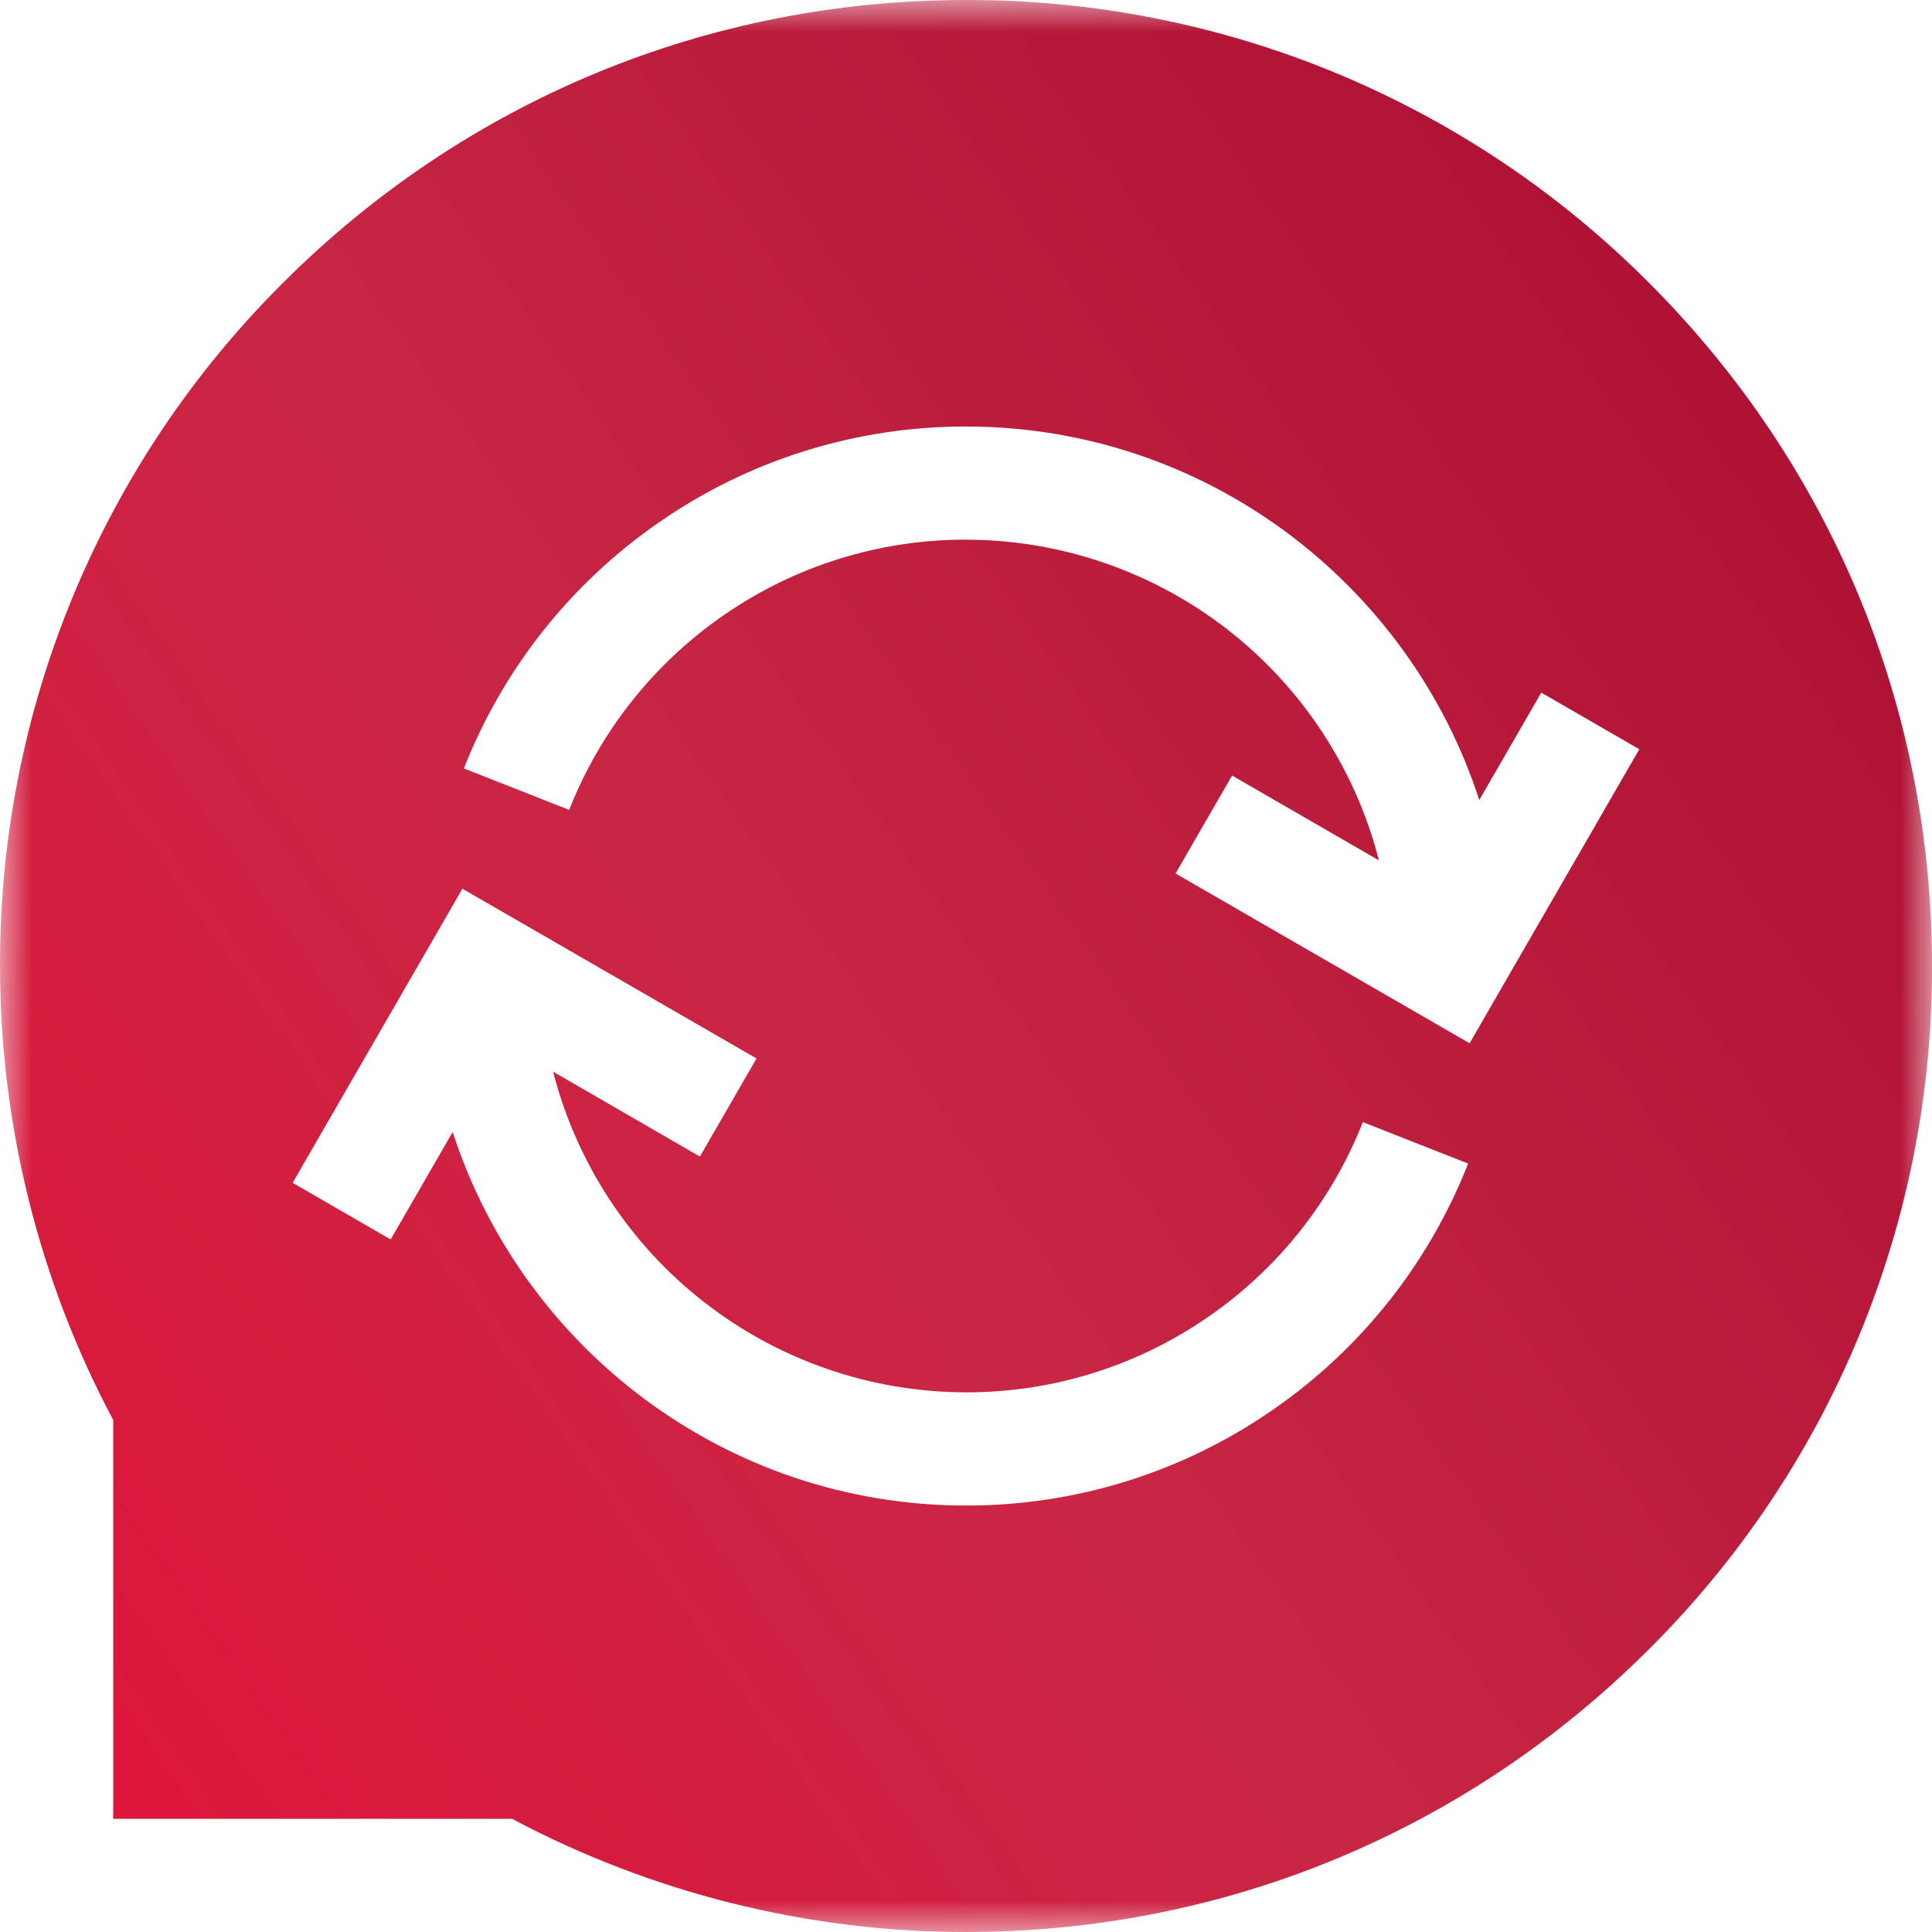 <?xml version="1.0" encoding="UTF-8"?> <svg xmlns="http://www.w3.org/2000/svg" width="30" height="30" viewBox="0 0 30 30" fill="none"><g clip-path="url(#clip0_26_82)"><mask id="mask0_26_82" style="mask-type:luminance" maskUnits="userSpaceOnUse" x="0" y="0" width="30" height="30"><path d="M0 0H30V30H0V0Z" fill="white"></path></mask><g mask="url(#mask0_26_82)"><path d="M25.607 4.393C24.217 2.996 22.564 1.888 20.744 1.134C18.923 0.38 16.971 -0.005 15 5.75356e-05C10.993 5.75356e-05 7.227 1.56 4.393 4.393C2.996 5.783 1.888 7.436 1.134 9.257C0.38 11.077 -0.005 13.029 5.75356e-05 15C5.75356e-05 17.46 0.607 19.892 1.758 22.05V28.242H7.95C10.121 29.396 12.542 30 15 30C19.007 30 22.773 28.44 25.607 25.607C27.004 24.217 28.112 22.564 28.866 20.744C29.62 18.923 30.006 16.971 30 15C30 10.993 28.44 7.227 25.607 4.393ZM15 21.62C16.346 21.623 17.661 21.212 18.767 20.444C19.848 19.698 20.681 18.646 21.162 17.424L22.797 18.068C22.189 19.614 21.135 20.944 19.769 21.888C18.369 22.861 16.704 23.381 14.999 23.378C11.279 23.378 8.119 20.94 7.029 17.578L6.066 19.246L4.544 18.367L7.18 13.8L11.747 16.436L10.868 17.959L8.588 16.641C8.954 18.064 9.782 19.326 10.943 20.227C12.103 21.128 13.53 21.618 15 21.62ZM18.253 13.565L19.132 12.043L21.412 13.36C21.047 11.937 20.218 10.675 19.058 9.773C17.897 8.872 16.47 8.382 15 8.38C13.654 8.377 12.339 8.788 11.233 9.556C10.153 10.303 9.319 11.354 8.838 12.576L7.203 11.932C7.811 10.386 8.865 9.057 10.231 8.112C11.631 7.139 13.296 6.62 15 6.623C18.72 6.623 21.88 9.061 22.97 12.423L23.933 10.755L25.455 11.634L22.82 16.2L18.253 13.563V13.565Z" fill="url(#paint0_linear_26_82)"></path></g></g><defs><linearGradient id="paint0_linear_26_82" x1="-5" y1="29.5" x2="31.5" y2="4" gradientUnits="userSpaceOnUse"><stop stop-color="#E61037"></stop><stop offset="0.49" stop-color="#C82644"></stop><stop offset="1" stop-color="#A80C30"></stop></linearGradient><clipPath id="clip0_26_82"><rect width="30" height="30" fill="white"></rect></clipPath></defs></svg> 